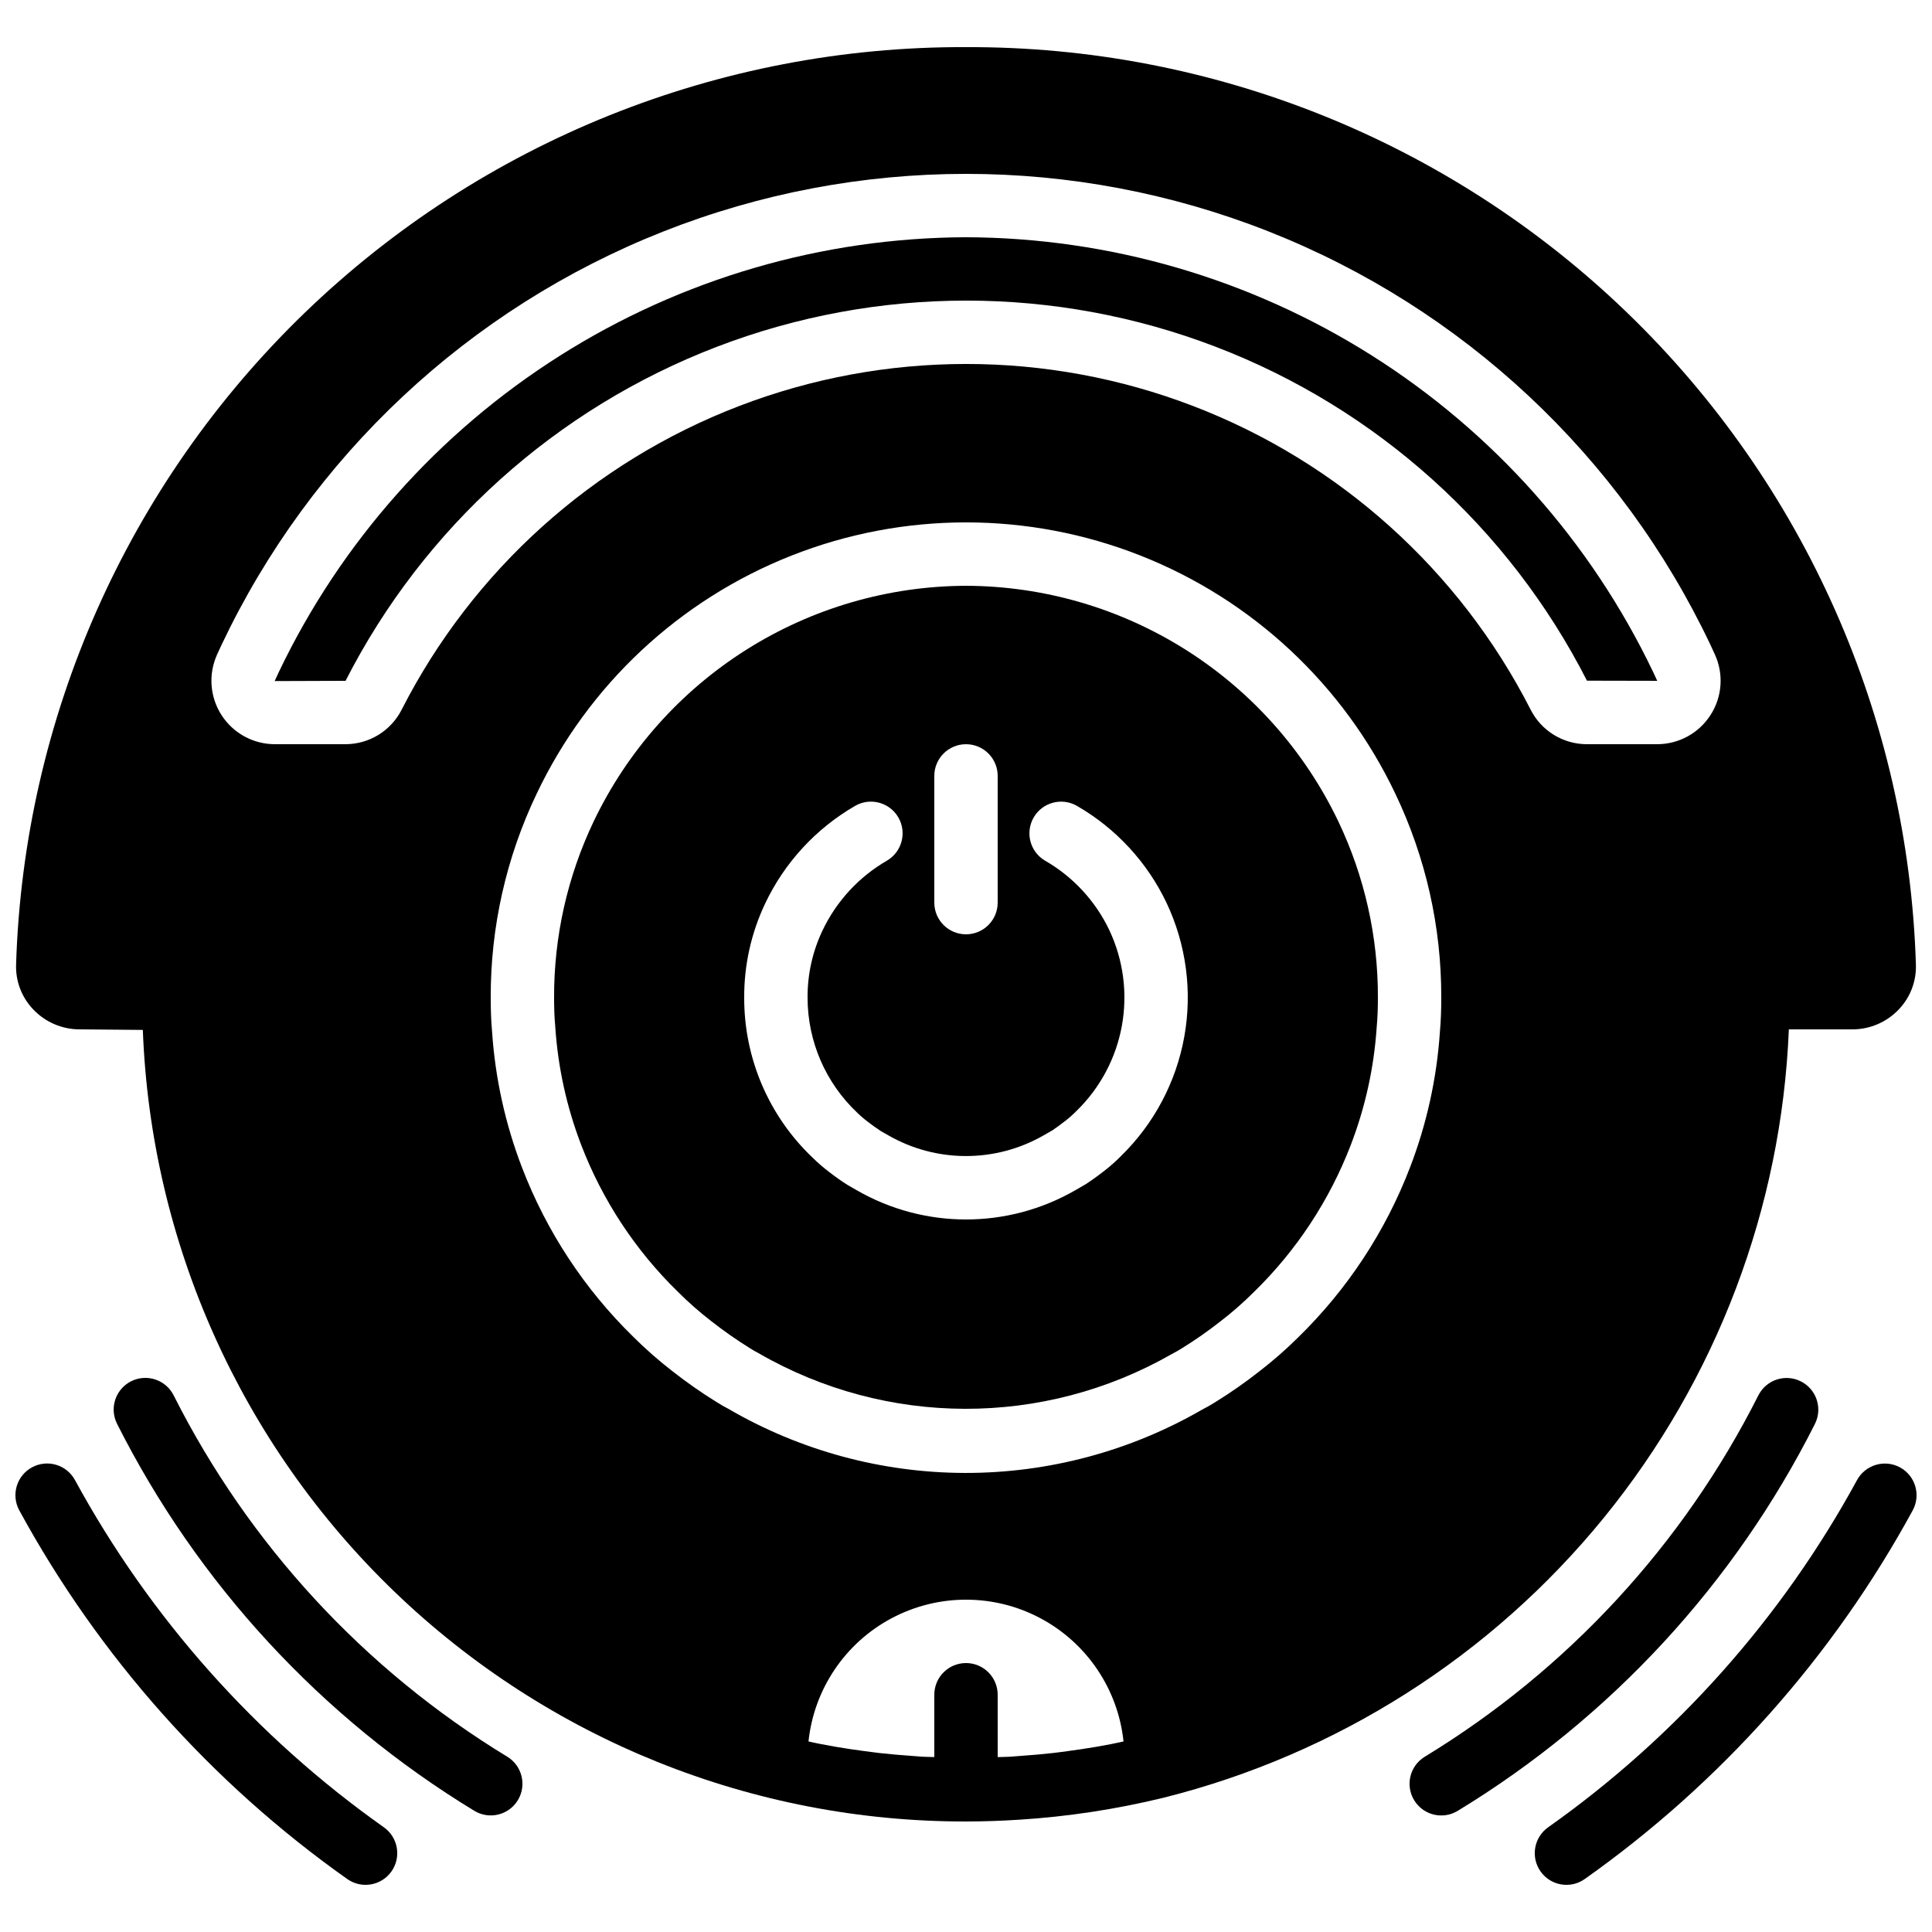 <?xml version="1.0" encoding="UTF-8"?>
<!-- Uploaded to: ICON Repo, www.svgrepo.com, Generator: ICON Repo Mixer Tools -->
<svg width="800px" height="800px" version="1.1" viewBox="144 144 512 512" xmlns="http://www.w3.org/2000/svg">
 <defs>
  <clipPath id="c">
   <path d="m550 531h101.9v113h-101.9z"/>
  </clipPath>
  <clipPath id="b">
   <path d="m148.09 531h101.91v113h-101.91z"/>
  </clipPath>
  <clipPath id="a">
   <path d="m148.09 156h503.81v471h-503.81z"/>
  </clipPath>
 </defs>
 <g clip-path="url(#c)">
  <path d="m647.52 532.87c-4.078-2.203-9.168-0.695-11.391 3.371-19.895 36.516-47.891 67.988-81.844 92.004-3.789 2.672-4.695 7.91-2.023 11.703 2.672 3.789 7.91 4.695 11.699 2.023 36.059-25.504 65.793-58.93 86.93-97.711 2.211-4.078 0.703-9.176-3.371-11.391z"/>
 </g>
 <path d="m624.98 521.34c2.074-4.141 0.406-9.176-3.727-11.258-4.133-2.086-9.172-0.434-11.266 3.695-19.934 39.562-50.562 72.738-88.402 95.77-3.965 2.41-5.223 7.574-2.816 11.535 2.41 3.965 7.578 5.223 11.539 2.812 40.527-24.66 73.324-60.191 94.672-102.55z"/>
 <g clip-path="url(#b)">
  <path d="m163.87 536.24c-1.062-1.961-2.859-3.418-4.996-4.051-2.137-0.637-4.441-0.395-6.398 0.672-1.961 1.062-3.414 2.863-4.047 5-0.629 2.141-0.387 4.441 0.68 6.398 21.137 38.781 50.871 72.207 86.93 97.711 3.789 2.672 9.031 1.766 11.703-2.023 2.672-3.793 1.762-9.031-2.027-11.703-33.949-24.016-61.949-55.488-81.844-92.004z"/>
 </g>
 <path d="m278.42 609.54c-37.844-23.031-68.473-56.207-88.406-95.77-2.086-4.141-7.137-5.801-11.273-3.715-4.141 2.09-5.805 7.137-3.715 11.277 21.344 42.363 54.145 77.895 94.668 102.55 3.965 2.41 9.129 1.152 11.539-2.812 2.41-3.961 1.148-9.129-2.812-11.535z"/>
 <path d="m400 299.24c-20.645 0.07-40.852 5.961-58.301 16.996-17.445 11.035-31.426 26.766-40.34 45.387-6.977 14.602-10.574 30.59-10.52 46.773 0 2.59 0.074 5.109 0.305 7.625 0.699 10.746 3.016 21.32 6.871 31.375 5.633 14.691 14.387 27.984 25.656 38.965 2.773 2.777 5.727 5.371 8.832 7.766 3.273 2.57 6.684 4.957 10.219 7.152 0.754 0.477 1.516 0.926 2.281 1.312h-0.004c33.855 19.586 75.574 19.684 109.52 0.254 1.238-0.641 2-1.09 2.699-1.535 3.539-2.191 6.949-4.578 10.227-7.148 3.102-2.387 6.047-4.969 8.82-7.734 11.301-11.004 20.074-24.328 25.727-39.055 3.824-9.973 6.133-20.461 6.844-31.121 0.246-2.746 0.32-5.262 0.32-7.856 0.055-16.18-3.539-32.164-10.512-46.766-8.914-18.621-22.895-34.355-40.344-45.391-17.449-11.039-37.656-16.93-58.301-17zm-8.398 50.383v-0.004c0-4.637 3.758-8.395 8.398-8.395 4.637 0 8.395 3.758 8.395 8.395v33.586c0 4.641-3.758 8.398-8.395 8.398-4.641 0-8.398-3.758-8.398-8.398zm49.52 100.7v-0.004c-1.41 1.434-2.918 2.766-4.508 3.996-1.738 1.359-3.305 2.477-4.938 3.543l-2.754 1.59c-17.938 10.316-40.008 10.297-57.926-0.051l-2.231-1.277c-1.758-1.102-3.453-2.297-5.086-3.574-1.516-1.156-2.961-2.406-4.32-3.742-11.621-11.039-18.18-26.379-18.137-42.41-0.047-8.652 1.863-17.203 5.582-25.016 5.137-10.812 13.43-19.805 23.789-25.801 4.008-2.328 9.145-0.965 11.473 3.043 2.328 4.008 0.965 9.145-3.043 11.473-7.426 4.301-13.375 10.754-17.055 18.508-2.641 5.559-3.992 11.641-3.953 17.793 0.004 11.535 4.762 22.559 13.152 30.473 0.902 0.883 1.859 1.703 2.871 2.461 1.066 0.836 2.133 1.598 3.477 2.469l1.902 1.082c12.719 7.301 28.355 7.316 41.09 0.039l2.418-1.387c0.82-0.551 2.008-1.402 3.363-2.461v0.004c1.07-0.832 2.082-1.734 3.031-2.699 6.25-6.09 10.441-13.973 11.992-22.559 1.555-8.586 0.387-17.438-3.332-25.328-3.668-7.707-9.594-14.117-16.988-18.379-4.016-2.328-5.379-7.465-3.051-11.48 2.328-4.012 7.465-5.375 11.48-3.051 10.324 5.961 18.598 14.918 23.723 25.684 5.219 11.039 6.867 23.434 4.711 35.453-2.156 12.02-8.004 23.066-16.734 31.605z"/>
 <path d="m400 206.87c-38.117 0.137-75.418 11.02-107.63 31.398-32.211 20.375-58.02 49.422-74.469 83.805l-1.113 2.418 18.789-0.066c20.727-40.629 55.754-72.156 98.336-88.5 42.582-16.344 89.707-16.348 132.29-0.016 42.59 16.332 77.625 47.848 98.359 88.477l18.621 0.039-1.133-2.445v0.004c-16.457-34.363-42.266-63.387-74.469-83.75-32.199-20.359-69.488-31.23-107.59-31.363z"/>
 <g clip-path="url(#a)">
  <path d="m400 156.49c-65.348-0.254-128.22 25-175.23 70.391-47.012 45.391-74.461 107.33-76.504 172.65-0.176 4.508 1.512 8.887 4.668 12.109 3.18 3.285 7.547 5.141 12.117 5.152l16.801 0.148c2.121 56.406 26.043 109.79 66.73 148.92 40.688 39.129 94.969 60.941 151.42 60.852 4.668 0 9.332-0.168 13.984-0.465v0.004c12.914-0.809 25.734-2.758 38.305-5.82l0.016-0.008h0.008v0.004c45.914-11.492 86.871-37.535 116.75-74.242 29.879-36.707 47.07-82.102 49-129.39h16.883c4.57-0.012 8.941-1.867 12.121-5.152 3.152-3.223 4.84-7.602 4.664-12.109-2.043-65.316-29.488-127.26-76.504-172.65-47.012-45.391-109.88-70.645-175.23-70.391zm38.633 449.68c-1.422 0.273-2.844 0.535-4.269 0.781-2.492 0.426-4.996 0.793-7.508 1.125-1.266 0.168-2.531 0.348-3.805 0.492-2.883 0.324-5.777 0.57-8.676 0.773-0.914 0.062-1.824 0.16-2.738 0.211-1.078 0.062-2.16 0.051-3.238 0.098l-0.004-16.527c0-4.637-3.758-8.395-8.395-8.395-4.641 0-8.398 3.758-8.398 8.395v16.52c-1.078-0.043-2.156-0.035-3.234-0.098-0.941-0.055-1.883-0.152-2.824-0.219-2.859-0.203-5.715-0.441-8.562-0.762-1.309-0.148-2.613-0.332-3.914-0.504-2.461-0.324-4.918-0.688-7.363-1.102-1.473-0.25-2.941-0.52-4.402-0.805-1.02-0.195-2.031-0.434-3.047-0.648v0.004c1.461-13.875 9.723-26.117 22.039-32.664 12.32-6.551 27.086-6.551 39.406-0.004 12.32 6.551 20.578 18.789 22.043 32.664-1.039 0.219-2.07 0.461-3.113 0.66zm86.949-188.61c-0.832 12.262-3.496 24.328-7.906 35.801-6.5 16.961-16.594 32.312-29.594 45.004-3.242 3.223-6.684 6.234-10.305 9.027-3.723 2.926-7.606 5.644-11.629 8.133-1.082 0.688-2.336 1.418-3.59 2.051h-0.004c-19.098 11.027-40.773 16.812-62.828 16.77-22.055-0.047-43.707-5.918-62.762-17.023-0.777-0.379-2.035-1.105-3.172-1.828-4.023-2.496-7.902-5.211-11.621-8.137-3.625-2.797-7.07-5.824-10.316-9.059-12.969-12.664-23.039-27.984-29.527-44.914-4.434-11.551-7.109-23.707-7.93-36.055-0.262-2.793-0.352-5.82-0.352-8.938-0.059-18.684 4.098-37.141 12.152-53.996 13.695-28.859 37.848-51.438 67.562-63.16 29.715-11.727 62.773-11.727 92.488 0 29.711 11.73 53.859 34.309 67.559 63.168 8.047 16.855 12.199 35.309 12.141 53.988 0 3.117-0.09 6.144-0.367 9.168zm71.719-84.066c-3.09 4.82-8.422 7.734-14.148 7.727h-18.645c-3.09-0.004-6.117-0.867-8.746-2.488-2.629-1.621-4.758-3.938-6.144-6.699-18.859-36.934-50.715-65.59-89.438-80.438-38.719-14.852-81.566-14.852-120.29 0-38.723 14.855-70.578 43.512-89.434 80.449-1.391 2.754-3.516 5.07-6.144 6.688-2.625 1.621-5.648 2.481-8.738 2.488h-18.734c-5.707 0-11.023-2.894-14.121-7.688-3.098-4.793-3.551-10.828-1.207-16.027l1.172-2.559h0.004c23.707-50.062 65.562-89.238 117.08-109.59s108.84-20.371 160.37-0.039c51.527 20.332 93.398 59.492 117.13 109.54l1.195 2.598h0.004c2.375 5.195 1.938 11.242-1.164 16.039z"/>
 </g>
</svg>